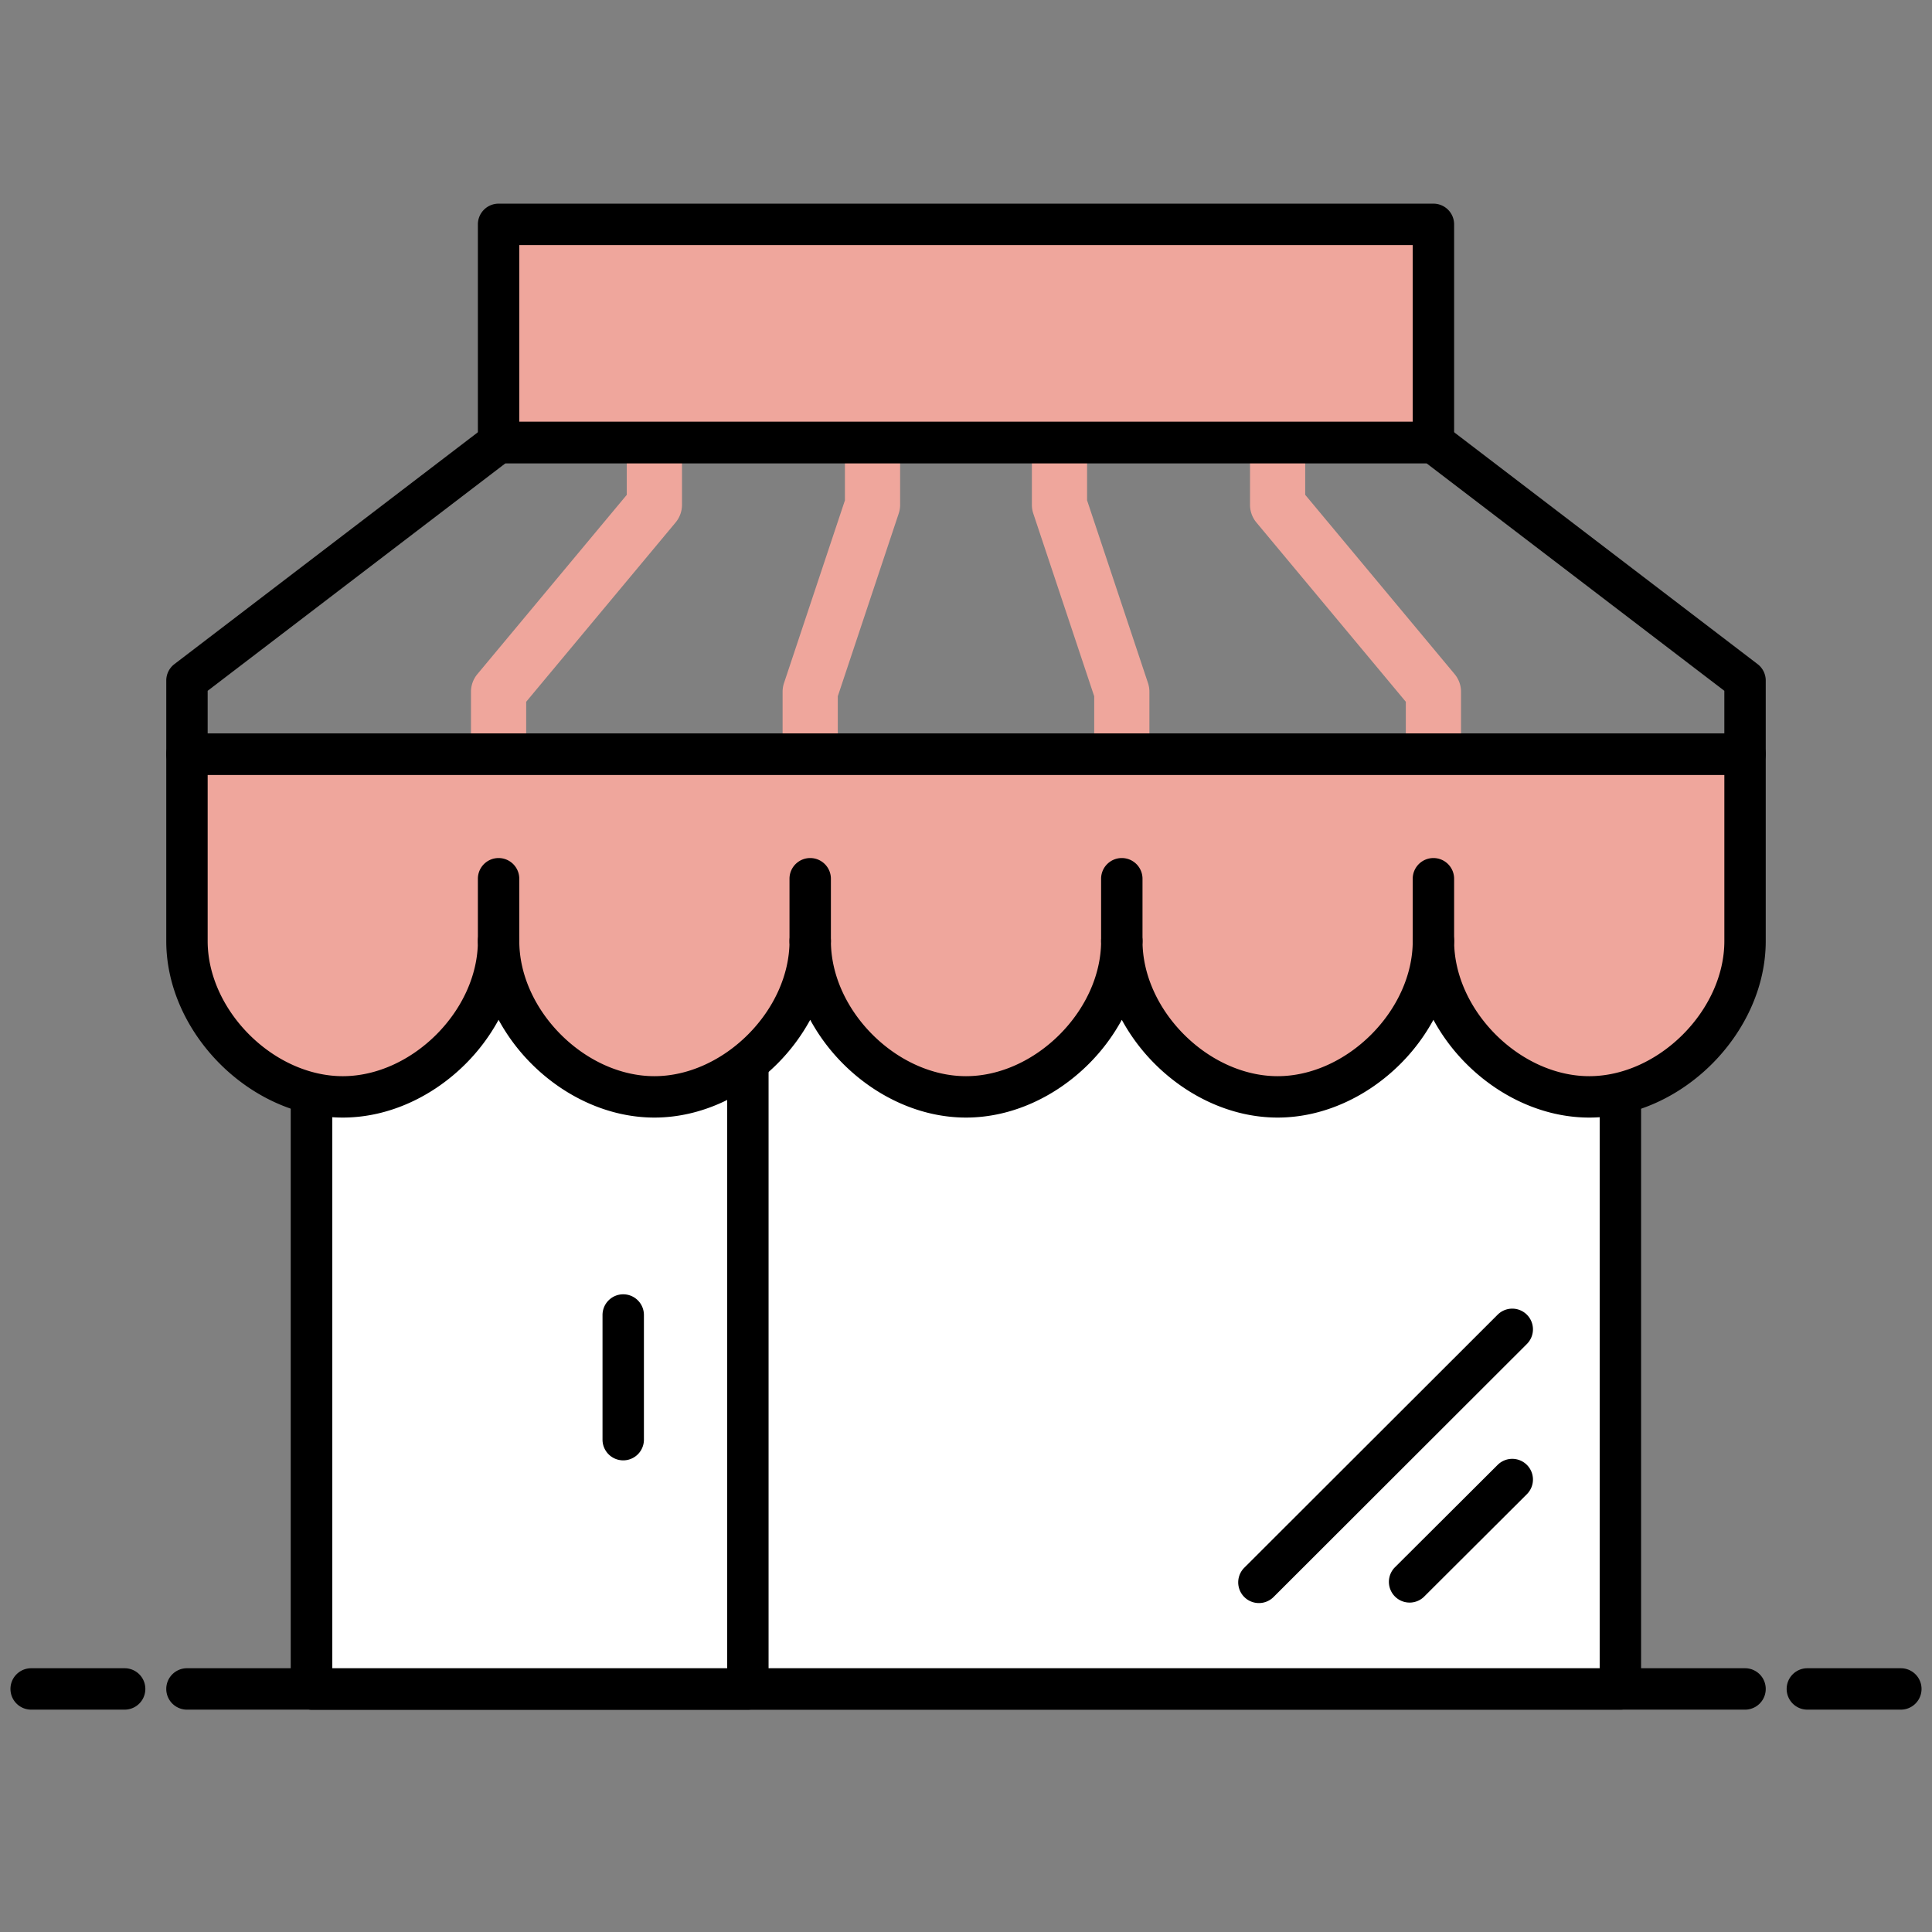 <svg width="140" height="140" viewBox="0 0 140 140" fill="none" xmlns="http://www.w3.org/2000/svg"><rect x="0" y="0" width="140" height="140" fill="#808080" stroke="none"/><path fill-rule="evenodd" clip-rule="evenodd" d="M12.048 122.387a1.5 1.5 0 011.5-1.5h112.904a1.5 1.5 0 010 3H13.548a1.5 1.5 0 01-1.5-1.5z" fill="#000"/><path fill-rule="evenodd" clip-rule="evenodd" d="M92.58 30.064a2 2 0 012 2v3.792l10.827 12.993c.3.36.464.812.464 1.28v4.516a2 2 0 11-4 0v-3.792L91.044 37.861a2 2 0 01-.463-1.28v-4.517a2 2 0 012-2zm-15.806 0a2 2 0 012 2v4.192l4.414 13.24c.068.204.102.418.102.633v4.516a2 2 0 01-4 0v-4.191l-4.413-13.24a2 2 0 01-.103-.633v-4.517a2 2 0 012-2zm-29.354 0a2 2 0 012 2v4.517a2 2 0 01-.464 1.28L38.129 50.853v3.792a2 2 0 01-4 0V50.13a2 2 0 01.464-1.28l10.826-12.992v-3.792a2 2 0 012-2zm15.806 0a2 2 0 012 2v4.517a2 2 0 01-.103.632l-4.413 13.24v4.192a2 2 0 01-4 0V50.13a2 2 0 01.102-.632l4.414-13.24v-4.192a2 2 0 012-2z" fill="#EFA69C"/><path d="M117.419 56.903H22.581v65.484h94.838V56.903z" fill="#fff"/><path fill-rule="evenodd" clip-rule="evenodd" d="M21.08 56.903a1.5 1.5 0 011.5-1.5h94.839a1.5 1.5 0 011.5 1.5v65.484a1.5 1.5 0 01-1.5 1.5H22.581a1.5 1.5 0 01-1.5-1.5V56.903zm3 1.5v62.484h91.839V58.403H24.081z" fill="#000"/><path d="M54.194 70.452H22.58v51.935h31.613V70.452z" fill="#fff"/><path fill-rule="evenodd" clip-rule="evenodd" d="M21.08 70.452a1.5 1.5 0 011.5-1.5h31.614a1.5 1.5 0 011.5 1.5v51.935a1.5 1.5 0 01-1.5 1.5H22.58a1.5 1.5 0 01-1.5-1.5V70.452zm3 1.5v48.935h28.614V71.952H24.08z" fill="#000"/><path fill-rule="evenodd" clip-rule="evenodd" d="M45.161 93.79a1.5 1.5 0 011.5 1.5v9.033a1.5 1.5 0 01-3 0V95.29a1.5 1.5 0 011.5-1.5zm65.484 1.479a1.5 1.5 0 01-.001 2.121l-18.358 18.336a1.5 1.5 0 01-2.12-2.123l18.358-18.335a1.5 1.5 0 012.121.001zm.001 10.885a1.5 1.5 0 01-.003 2.121l-7.474 7.452a1.501 1.501 0 01-2.118-2.125l7.474-7.451a1.5 1.5 0 012.121.003z" fill="#000"/><path d="M103.871 16.258H36.129v15.807h67.742V16.258z" fill="#EFA69C"/><path fill-rule="evenodd" clip-rule="evenodd" d="M34.629 16.258a1.5 1.5 0 011.5-1.5h67.742a1.5 1.5 0 011.5 1.5v15.807a1.5 1.5 0 01-1.5 1.5H36.129a1.5 1.5 0 01-1.5-1.5V16.258zm3 1.5v12.806h64.742V17.758H37.629z" fill="#000"/><path d="M13.548 54.645v13.548c0 5.849 5.442 11.29 11.29 11.29 5.849 0 11.291-5.441 11.291-11.29 0 5.849 5.442 11.29 11.29 11.29 5.849 0 11.29-5.441 11.29-11.29 0 5.849 5.443 11.29 11.291 11.29 5.848 0 11.29-5.441 11.29-11.29 0 5.849 5.442 11.29 11.29 11.29 5.849 0 11.291-5.441 11.291-11.29 0 5.849 5.442 11.29 11.29 11.29 5.849 0 11.291-5.441 11.291-11.29V54.645H13.548z" fill="#EFA69C"/><path fill-rule="evenodd" clip-rule="evenodd" d="M12.048 54.645a1.5 1.5 0 011.5-1.5h112.904a1.5 1.5 0 011.5 1.5v13.548c0 3.388-1.569 6.576-3.892 8.9-2.323 2.323-5.511 3.89-8.899 3.89-3.387 0-6.576-1.567-8.899-3.89a13.923 13.923 0 01-2.391-3.194 13.923 13.923 0 01-2.391 3.194c-2.324 2.323-5.512 3.89-8.9 3.89-3.387 0-6.575-1.567-8.898-3.89a13.933 13.933 0 01-2.392-3.194 13.933 13.933 0 01-2.391 3.194c-2.323 2.323-5.512 3.89-8.899 3.89-3.387 0-6.576-1.567-8.899-3.89a13.933 13.933 0 01-2.391-3.194 13.933 13.933 0 01-2.392 3.194c-2.323 2.323-5.511 3.89-8.899 3.89-3.387 0-6.576-1.567-8.899-3.89a13.933 13.933 0 01-2.391-3.194 13.933 13.933 0 01-2.391 3.194c-2.323 2.323-5.512 3.89-8.9 3.89-3.387 0-6.575-1.567-8.898-3.89-2.323-2.324-3.892-5.512-3.892-8.9V54.645zM37.63 68.193c0 2.462 1.153 4.918 3.013 6.778 1.86 1.86 4.316 3.013 6.777 3.013 2.461 0 4.918-1.153 6.778-3.013 1.86-1.86 3.013-4.316 3.013-6.778a1.5 1.5 0 013 0c0 2.462 1.152 4.918 3.012 6.778 1.86 1.86 4.317 3.013 6.778 3.013 2.461 0 4.918-1.153 6.778-3.013 1.86-1.86 3.012-4.316 3.012-6.778a1.5 1.5 0 113 0c0 2.462 1.153 4.918 3.013 6.778 1.86 1.86 4.317 3.013 6.778 3.013 2.46 0 4.917-1.153 6.777-3.013 1.86-1.86 3.013-4.316 3.013-6.778a1.5 1.5 0 113 0c0 2.462 1.153 4.918 3.013 6.778 1.86 1.86 4.316 3.013 6.777 3.013 2.461 0 4.918-1.153 6.778-3.013 1.86-1.86 3.013-4.316 3.013-6.778V56.145H15.048v12.048c0 2.462 1.153 4.918 3.013 6.778 1.86 1.86 4.317 3.013 6.778 3.013 2.46 0 4.917-1.153 6.777-3.013 1.86-1.86 3.013-4.316 3.013-6.778a1.5 1.5 0 013 0z" fill="#000"/><path fill-rule="evenodd" clip-rule="evenodd" d="M35.218 30.873a1.5 1.5 0 01.911-.309h67.742c.329 0 .649.109.911.309l22.58 17.251a1.5 1.5 0 01.59 1.192v5.33a1.5 1.5 0 01-1.5 1.5H13.548a1.5 1.5 0 01-1.5-1.5v-5.33a1.5 1.5 0 01.59-1.192l22.58-17.251zm1.418 2.692L15.048 50.058v3.087h109.904v-3.087l-21.589-16.493H36.636zm-.507 28.612a1.5 1.5 0 011.5 1.5v4.517a1.5 1.5 0 11-3 0v-4.517a1.5 1.5 0 011.5-1.5zm22.581 0a1.5 1.5 0 011.5 1.5v4.517a1.5 1.5 0 01-3 0v-4.517a1.5 1.5 0 011.5-1.5zm22.58 0a1.5 1.5 0 011.5 1.5v4.517a1.5 1.5 0 01-3 0v-4.517a1.5 1.5 0 011.5-1.5zm22.581 0a1.5 1.5 0 011.5 1.5v4.517a1.5 1.5 0 01-3 0v-4.517a1.5 1.5 0 011.5-1.5zM.758 122.387a1.5 1.5 0 011.5-1.5h6.774a1.5 1.5 0 010 3H2.258a1.5 1.5 0 01-1.5-1.5zm128.71 0a1.5 1.5 0 011.5-1.5h6.774a1.5 1.5 0 010 3h-6.774a1.5 1.5 0 01-1.5-1.5z" fill="#000"/></svg>